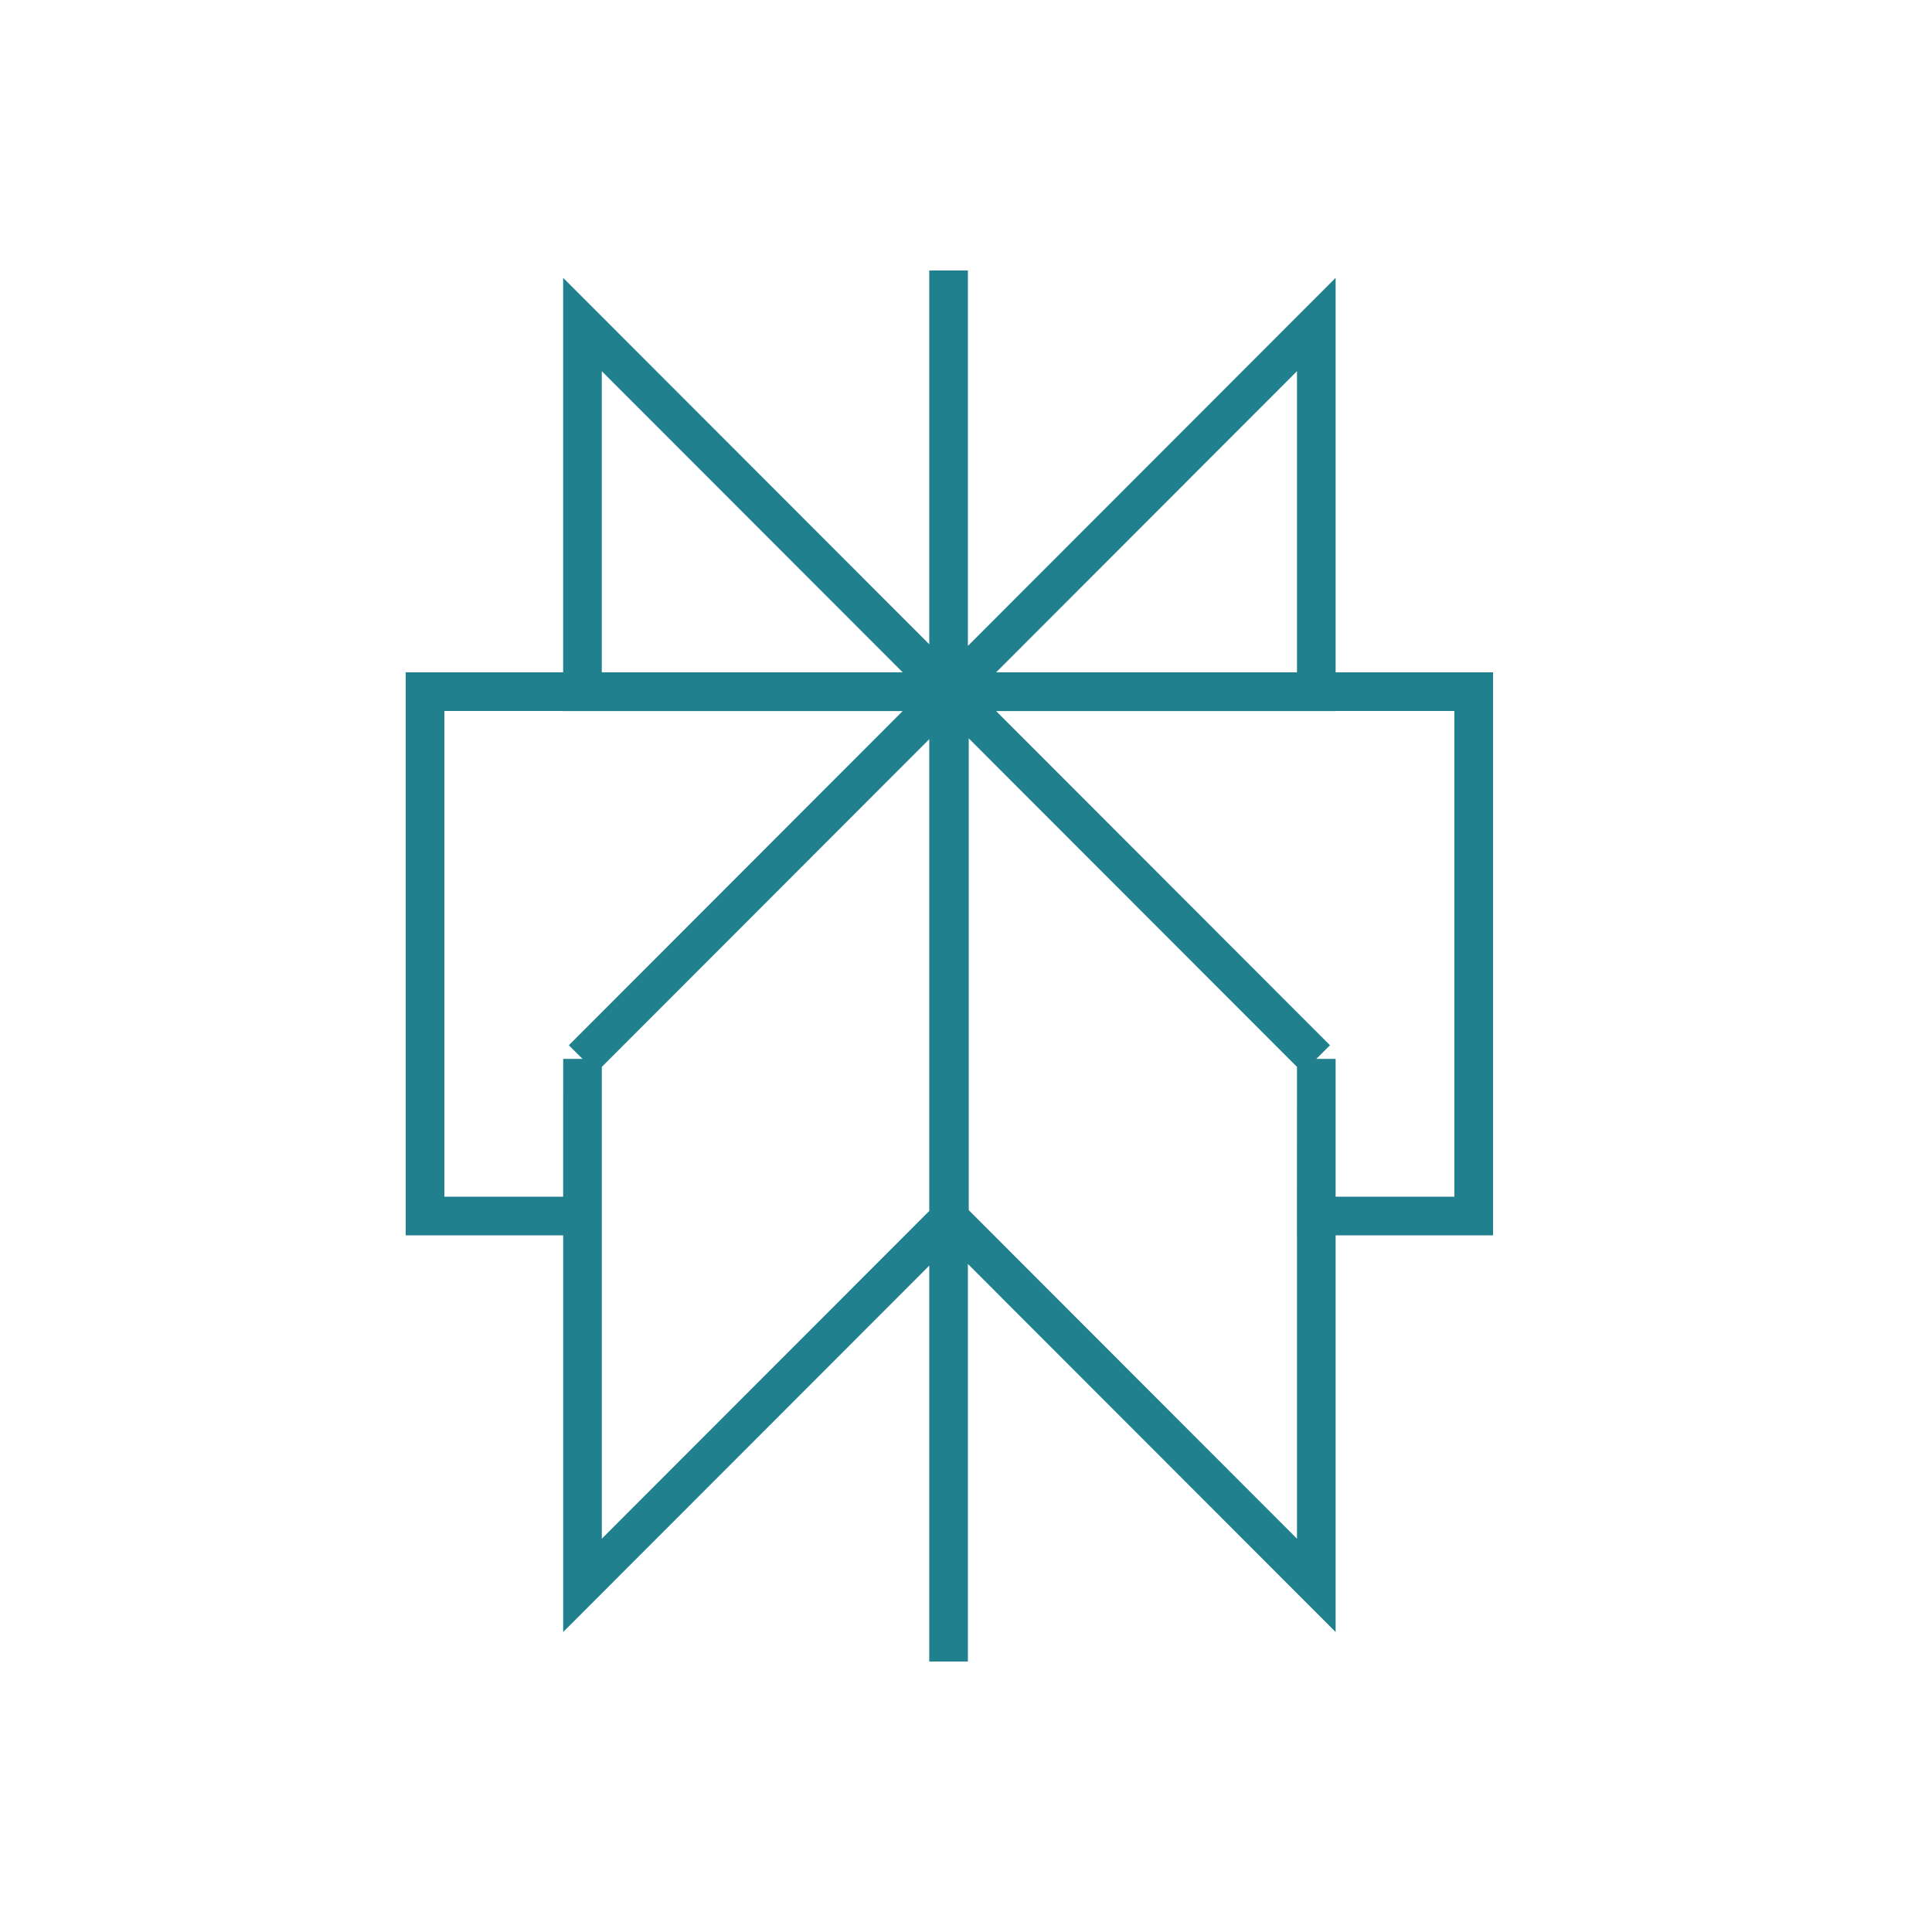 <svg xmlns="http://www.w3.org/2000/svg" fill="none" viewBox="0 0 50 50" height="50" width="50">
<path stroke-miterlimit="10" stroke="#20808D" d="M34.066 8.398L24.571 17.902H34.066V8.398ZM34.066 8.398V11M24.549 7V43M34.066 27.404L24.571 17.9M34.066 27.404V41.029L24.571 31.525M34.066 27.404L24.57 17.9M34.066 27.404L34.065 31.47H38.14V17.9H24.57M24.571 17.9V31.525M24.571 17.9L15.075 27.404M24.571 31.525L15.075 41.029V27.404M15.075 27.404L15.074 31.47H11V17.9H24.57M15.075 27.404L24.57 17.9M24.57 17.902L15.074 8.398V17.902H24.57Z"></path>
</svg>
